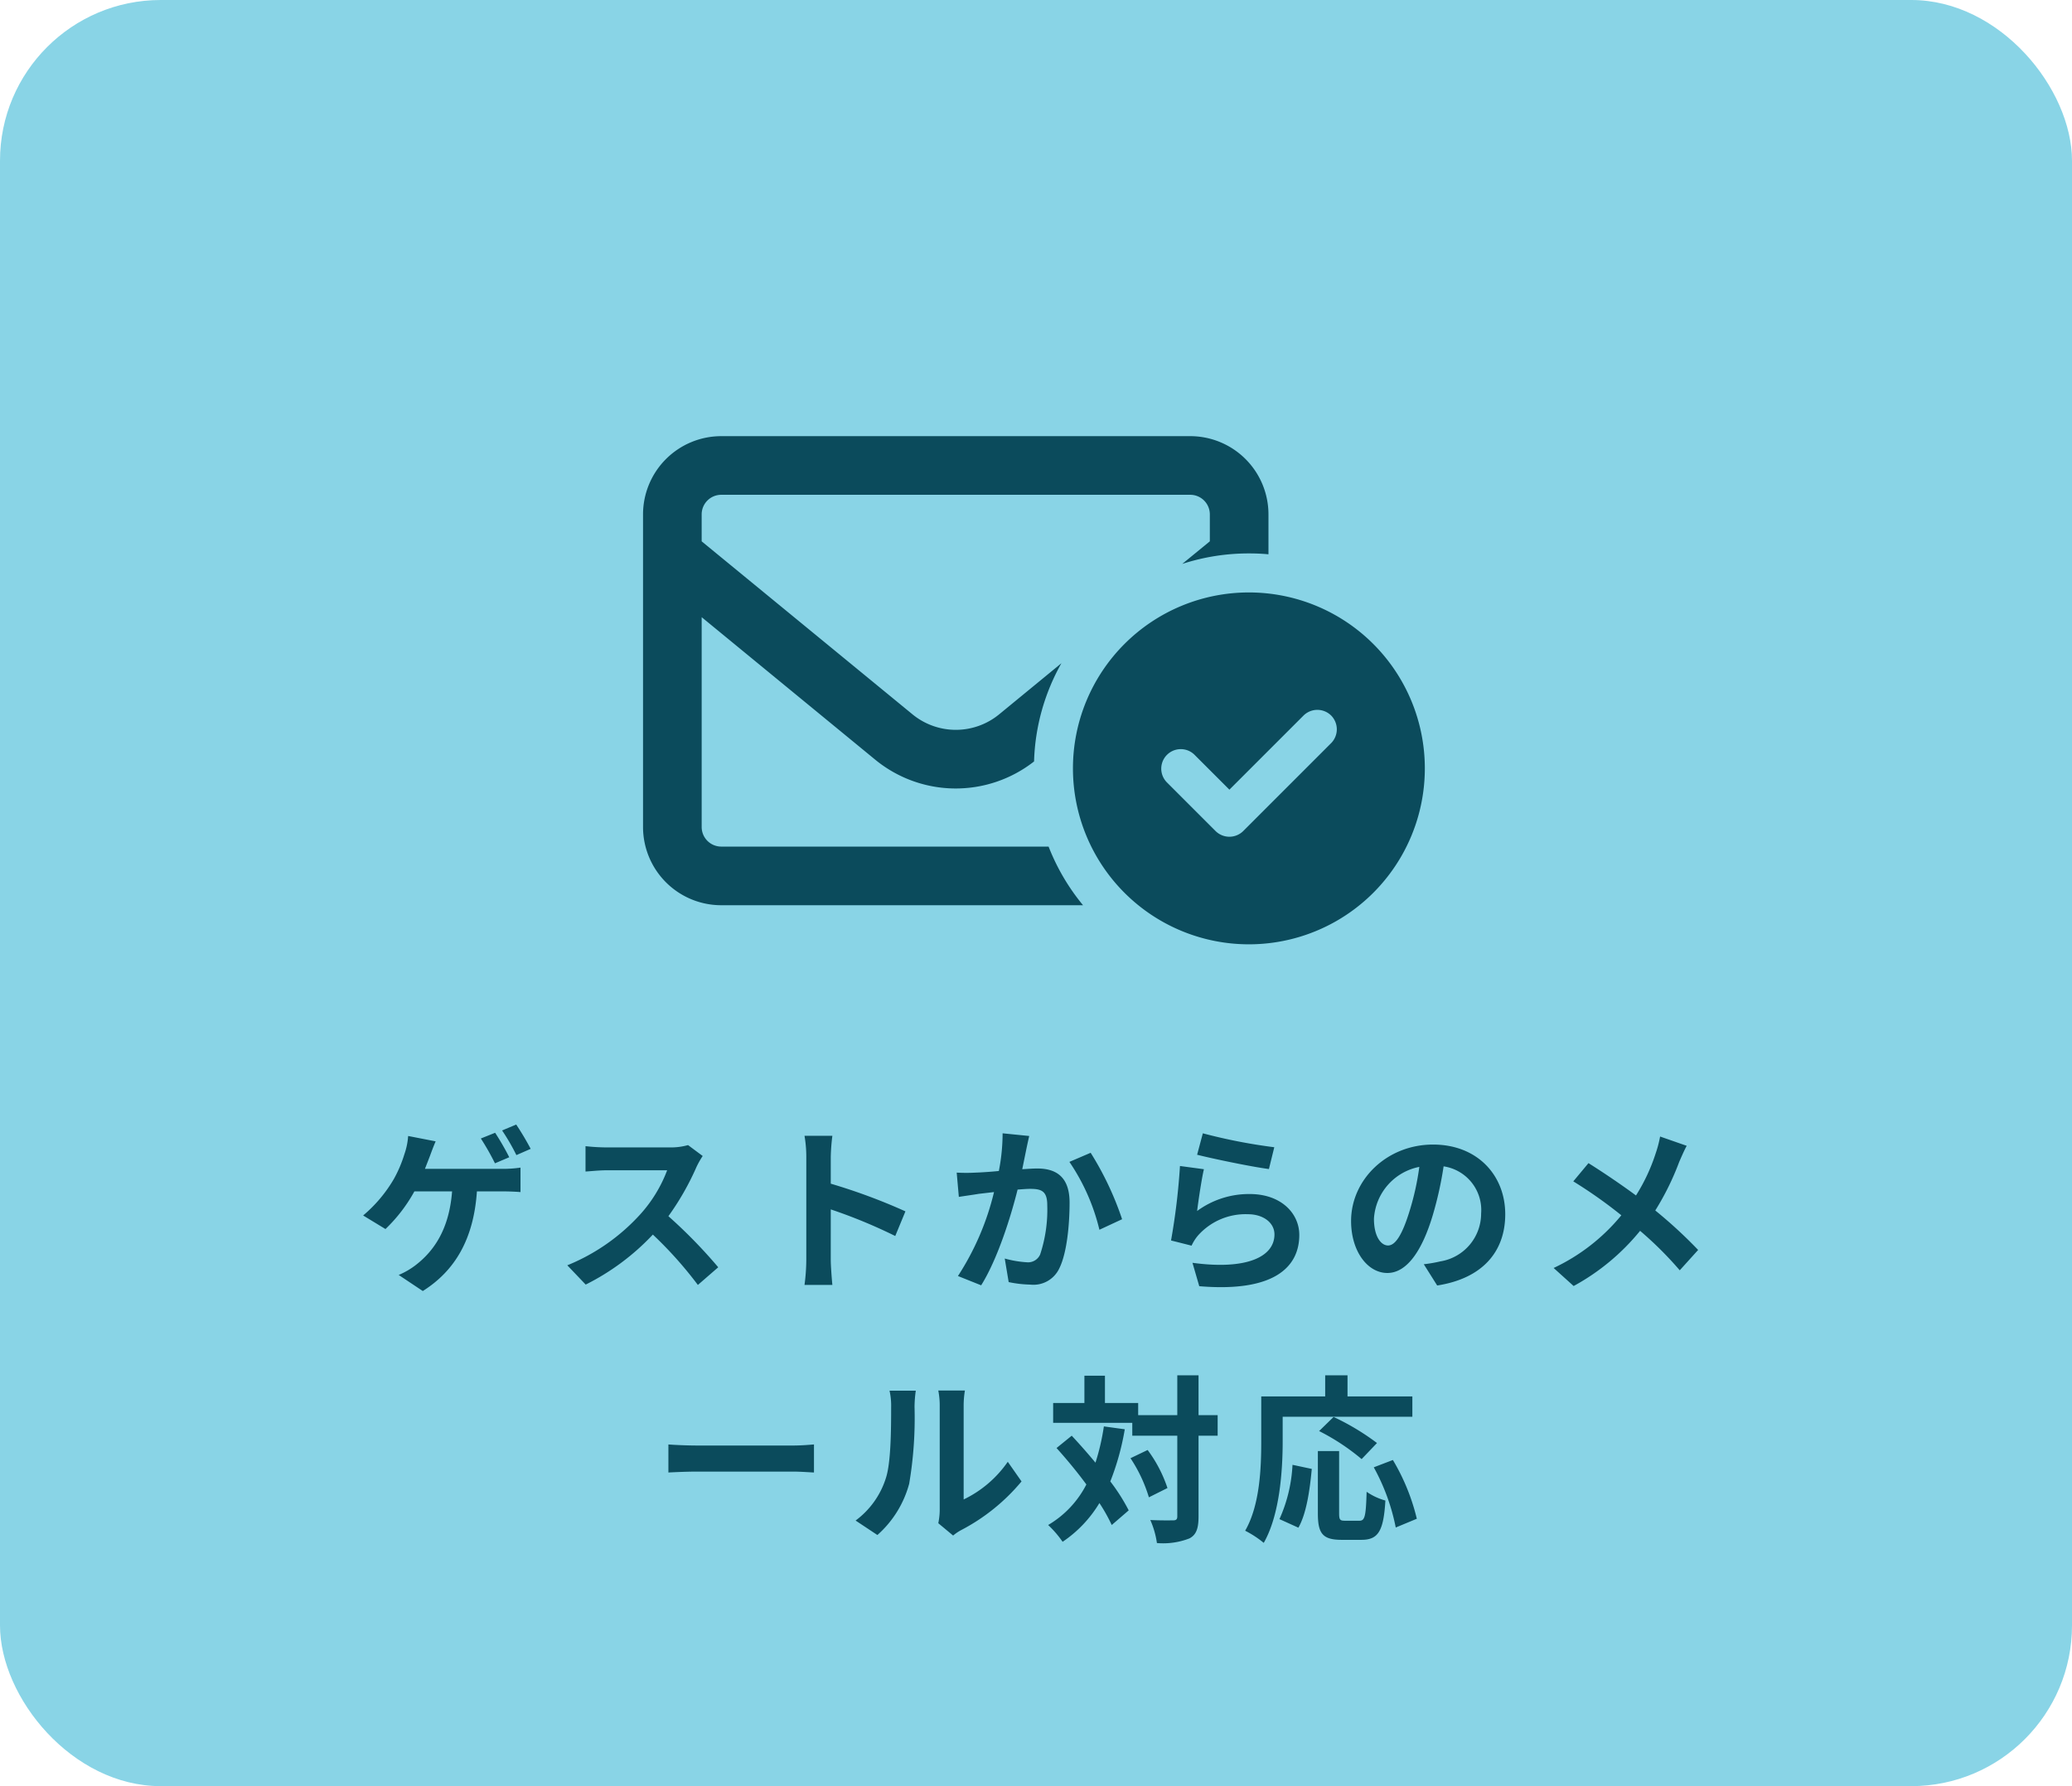 <svg xmlns="http://www.w3.org/2000/svg" width="232" height="200" viewBox="0 0 232 200">
  <g id="detail_11" transform="translate(-970 -3553)">
    <rect id="長方形_412" data-name="長方形 412" width="232" height="200" rx="18" transform="translate(970 3553)" fill="#89d4e6"/>
    <path id="パス_980" data-name="パス 980" d="M21.44,6.84l-1.6.64a27.488,27.488,0,0,1,1.58,2.78l1.6-.68A29.284,29.284,0,0,0,21.44,6.84Zm2.36-.92-1.58.66a23.6,23.6,0,0,1,1.6,2.76l1.6-.7A31.282,31.282,0,0,0,23.8,5.92ZM14.78,7.8,11.7,7.2a7.728,7.728,0,0,1-.42,2.04,14.286,14.286,0,0,1-1.16,2.74A15.625,15.625,0,0,1,6.66,16.1l2.5,1.52A17.412,17.412,0,0,0,12.4,13.4h4.22c-.32,4.18-1.98,6.64-4.08,8.26a8.487,8.487,0,0,1-1.9,1.1l2.7,1.8c3.62-2.28,5.7-5.84,6.06-11.16h2.8c.46,0,1.34.02,2.08.08V10.74a13.114,13.114,0,0,1-2.08.14H13.58l.56-1.44C14.3,9,14.56,8.3,14.78,7.8Zm29.9,1.64L43.04,8.22a7.168,7.168,0,0,1-2.06.26H33.92a22.344,22.344,0,0,1-2.36-.14v2.84c.42-.02,1.52-.14,2.36-.14H40.7a15.5,15.5,0,0,1-2.98,4.9,22.42,22.42,0,0,1-8.2,5.74l2.06,2.16a26.65,26.65,0,0,0,7.52-5.6,44.112,44.112,0,0,1,5.04,5.64l2.28-1.98a56.224,56.224,0,0,0-5.58-5.72,30.05,30.05,0,0,0,3.14-5.5A9.45,9.45,0,0,1,44.68,9.44Zm11.6,11.64a21.967,21.967,0,0,1-.2,2.8H59.2c-.08-.82-.18-2.22-.18-2.8V15.42a57.767,57.767,0,0,1,7.22,2.98l1.14-2.76a65.321,65.321,0,0,0-8.36-3.1V9.58a21.744,21.744,0,0,1,.18-2.4H56.08a13.883,13.883,0,0,1,.2,2.4Zm31.84-12L85.74,10.1a23,23,0,0,1,3.36,7.6l2.54-1.18A34.568,34.568,0,0,0,88.12,9.08Zm-15,2.22.24,2.72c.6-.1,1.66-.24,2.22-.34l1.72-.2a30.066,30.066,0,0,1-4.04,9.4l2.6,1.04c1.84-2.94,3.32-7.68,4.08-10.72.56-.04,1.06-.08,1.38-.08,1.26,0,1.94.22,1.94,1.82a15.919,15.919,0,0,1-.8,5.54,1.482,1.482,0,0,1-1.5.86,11.718,11.718,0,0,1-2.46-.42l.44,2.64a12.938,12.938,0,0,0,2.4.28A3.2,3.2,0,0,0,84.62,22c.86-1.74,1.14-4.98,1.14-7.34,0-2.88-1.5-3.82-3.62-3.82-.42,0-1.02.04-1.68.08l.42-2.06c.1-.5.24-1.14.36-1.66l-2.98-.3a21.821,21.821,0,0,1-.42,4.22c-1.02.1-1.96.16-2.58.18A19.1,19.1,0,0,1,73.12,11.3Zm27.56-4.4-.64,2.4c1.56.4,6.02,1.34,8.04,1.6l.6-2.44A61.215,61.215,0,0,1,100.68,6.9Zm.12,4.02-2.68-.36a73.406,73.406,0,0,1-1,8.34l2.3.58a4.846,4.846,0,0,1,.74-1.16,7.12,7.12,0,0,1,5.56-2.36c1.74,0,2.98.96,2.98,2.26,0,2.54-3.18,4-9.18,3.18l.76,2.62c8.32.7,11.2-2.1,11.2-5.74,0-2.42-2.04-4.58-5.54-4.58a9.79,9.79,0,0,0-5.9,1.9C100.18,14.46,100.54,12.02,100.8,10.92Zm24.12-.26a30.021,30.021,0,0,1-1.06,4.84c-.82,2.7-1.6,3.96-2.44,3.96-.78,0-1.58-.98-1.58-3A6.3,6.3,0,0,1,124.92,10.66Zm2.72-.06a4.944,4.944,0,0,1,4.2,5.28,5.427,5.427,0,0,1-4.56,5.36,15.382,15.382,0,0,1-1.86.32l1.5,2.38c5.04-.78,7.62-3.76,7.62-7.98,0-4.36-3.12-7.8-8.08-7.8-5.18,0-9.18,3.94-9.18,8.56,0,3.38,1.84,5.82,4.06,5.82,2.18,0,3.9-2.48,5.1-6.52A40.447,40.447,0,0,0,127.64,10.6Zm16.22-.36-1.7,2.04a52.231,52.231,0,0,1,5.38,3.8,21.742,21.742,0,0,1-7.58,5.9L142.2,24a25,25,0,0,0,7.44-6.18,40.272,40.272,0,0,1,4.44,4.42l2.06-2.28a52.368,52.368,0,0,0-4.8-4.42,30.205,30.205,0,0,0,2.68-5.44c.2-.46.58-1.34.84-1.8l-2.98-1.04a12.473,12.473,0,0,1-.48,1.84,20.739,20.739,0,0,1-2.22,4.76C147.56,12.66,145.46,11.24,143.86,10.24ZM40.84,41.74v3.14c.74-.04,2.08-.1,3.22-.1H54.8c.84,0,1.86.08,2.34.1V41.74c-.52.04-1.4.12-2.34.12H44.06C43.02,41.86,41.56,41.8,40.84,41.74Zm30.22,8.82,1.66,1.38a5.325,5.325,0,0,1,.88-.6,22.021,22.021,0,0,0,6.78-5.46l-1.54-2.2A12.665,12.665,0,0,1,73.9,47.9V37.44a10.156,10.156,0,0,1,.14-1.74H71.06a8.866,8.866,0,0,1,.16,1.72V49.08A7.61,7.61,0,0,1,71.06,50.56Zm-9.26-.3,2.44,1.62a11.727,11.727,0,0,0,3.56-5.74,44.016,44.016,0,0,0,.6-8.6,13.513,13.513,0,0,1,.14-1.82H65.6a7.59,7.59,0,0,1,.18,1.84c0,2.42-.02,6.2-.58,7.92A9.435,9.435,0,0,1,61.8,50.26Zm30.78-6.98a16.421,16.421,0,0,1,2.06,4.38l2.08-1.04a15.049,15.049,0,0,0-2.22-4.26Zm-5.16-9.24V37.1h-3.5v2.22h8.86v1.44h5.04V49.8c0,.34-.14.44-.48.44s-1.42.02-2.54-.04a9.865,9.865,0,0,1,.74,2.58,8.115,8.115,0,0,0,3.64-.52c.76-.4,1.02-1.1,1.02-2.46V40.76h2.14v-2.3H100.2V34H97.82v4.46H93.44V37.1H89.72V34.04Zm2.18,5.68a25.749,25.749,0,0,1-.94,4.06c-.88-1.06-1.8-2.1-2.66-3.02l-1.7,1.38c1.1,1.22,2.28,2.64,3.34,4.08a11.151,11.151,0,0,1-4.28,4.54,11.581,11.581,0,0,1,1.62,1.88A13.783,13.783,0,0,0,89.1,48.3a19.039,19.039,0,0,1,1.38,2.46l1.9-1.64a21.265,21.265,0,0,0-2.06-3.24,28.773,28.773,0,0,0,1.62-5.84Zm23.96,2.76v6.98c0,2.24.52,2.96,2.66,2.96h2.22c1.88,0,2.48-.98,2.68-4.4a6.971,6.971,0,0,1-2.1-.98c-.08,2.76-.2,3.24-.8,3.24H116.6c-.56,0-.66-.1-.66-.84V42.48Zm-2.84,1.54a16.77,16.77,0,0,1-1.46,6.08l2.12.96c.92-1.62,1.28-4.26,1.5-6.58Zm2.98-3.78a24.533,24.533,0,0,1,4.76,3.14l1.72-1.8a27.168,27.168,0,0,0-4.86-2.92Zm6.12,4.06a23.2,23.2,0,0,1,2.46,6.74l2.36-.98a23.52,23.52,0,0,0-2.68-6.58Zm-12.6-7.94V41.4c0,2.92-.14,7.12-1.8,10a11.293,11.293,0,0,1,2.08,1.36c1.8-3.14,2.12-8.12,2.12-11.36V38.64h14.52V36.36h-7.26V34h-2.5v2.36Z" transform="translate(1004 3673)" fill="#0b4b5c"/>
    <path id="envelope-circle-check-regular" d="M8.754,70.565H61.276a2.195,2.195,0,0,1,2.188,2.188v3.023l-3.091,2.53a24.112,24.112,0,0,1,7.468-1.176c.739,0,1.464.027,2.188.1V72.754A8.762,8.762,0,0,0,61.276,64H8.754A8.762,8.762,0,0,0,0,72.754v35.015a8.762,8.762,0,0,0,8.754,8.754H49.267a23.972,23.972,0,0,1-3.857-6.565H8.754a2.195,2.195,0,0,1-2.188-2.188V84.27l19.422,15.948a14.216,14.216,0,0,0,17.795.205,23.763,23.763,0,0,1,3.064-11l-6.962,5.717a7.651,7.651,0,0,1-9.725,0L6.565,75.777V72.754A2.195,2.195,0,0,1,8.754,70.565ZM87.537,101.2a19.7,19.7,0,1,0-19.7,19.7,19.7,19.7,0,0,0,19.7-19.7ZM77.047,95.281a2.2,2.2,0,0,1,0,3.091L67.2,108.22a2.2,2.2,0,0,1-3.091,0l-5.471-5.471a2.186,2.186,0,0,1,3.091-3.091l3.926,3.925,8.3-8.3A2.2,2.2,0,0,1,77.047,95.281Z" transform="translate(1042 3537.838)" fill="#0b4b5c"/>
  </g>
</svg>
